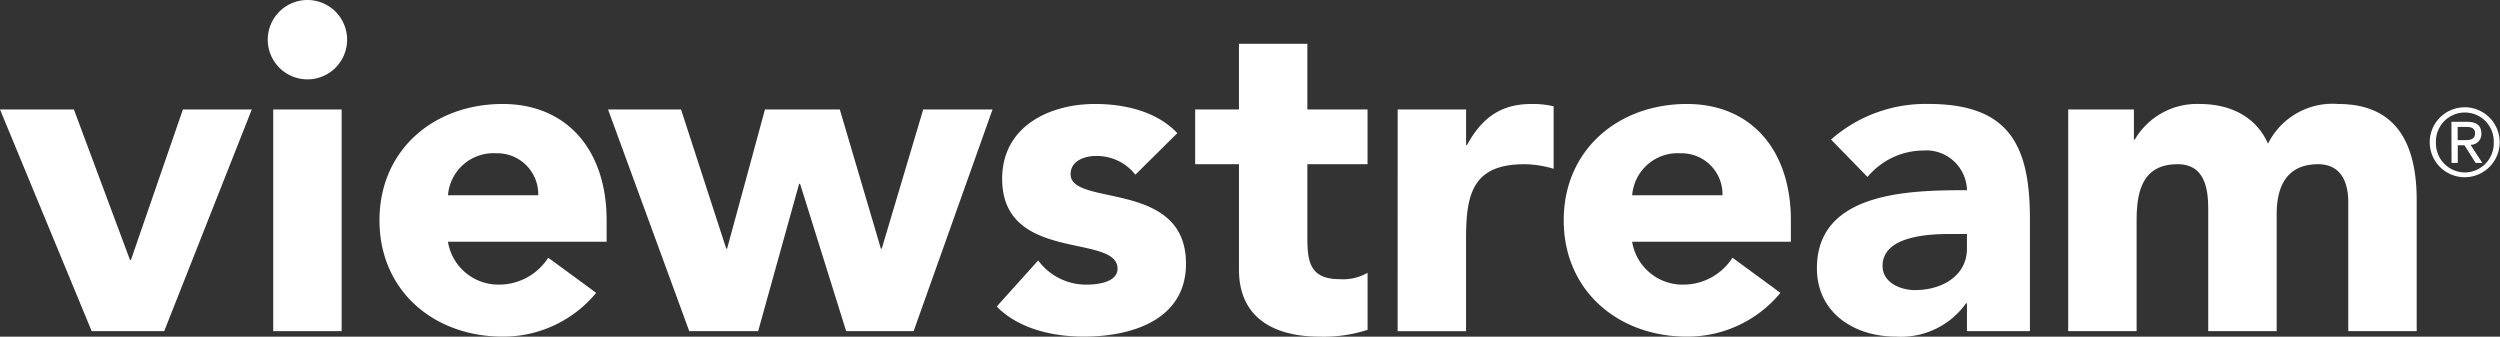 <svg xmlns="http://www.w3.org/2000/svg" width="225.666" height="30.392"><rect width="100%" height="100%" fill="#333333" stroke="none"/><g data-name="Group 4053" fill="#fff"><path data-name="Path 3981" d="M0 9.882h6.67l5.066 13.584h.082l4.693-13.584h6.217l-7.906 20.01H8.276z"/><path data-name="Path 3982" d="M24.664 9.882h6.174v20.01h-6.174z"/><path data-name="Path 3983" d="M53.815 26.434a10.871 10.871 0 01-8.444 3.952c-6.176 0-11.116-4.117-11.116-10.5s4.941-10.5 11.116-10.5c5.765 0 9.387 4.117 9.387 10.5v1.936H40.434a4.614 4.614 0 004.649 3.869 5.27 5.27 0 004.405-2.429zm-5.229-8.811a3.7 3.7 0 00-3.784-3.788 4.12 4.12 0 00-4.364 3.788z"/><path data-name="Path 3984" d="M54.887 9.882h6.588l4.077 12.556h.082l3.417-12.556h6.755l3.706 12.556h.082l3.74-12.556h6.258l-7.122 20.01h-6.09l-4.16-13.3h-.086l-3.7 13.3h-6.219z"/><path data-name="Path 3985" d="M102.485 15.77a4.411 4.411 0 00-3.582-1.689c-1.028 0-2.264.453-2.264 1.647 0 2.965 10.417.453 10.417 8.07 0 5.105-4.941 6.588-9.223 6.588-2.8 0-5.888-.7-7.864-2.717l3.745-4.159a5.364 5.364 0 004.364 2.182c1.4 0 2.8-.367 2.8-1.441 0-3.212-10.417-.494-10.417-8.111 0-4.693 4.2-6.755 8.4-6.755 2.635 0 5.558.661 7.411 2.635z"/><path data-name="Path 3986" d="M123.444 14.824h-5.433v6.67c0 2.14.247 3.706 2.923 3.706a4.443 4.443 0 002.513-.576v5.147a12.8 12.8 0 01-4.323.618c-4.117 0-7.287-1.689-7.287-6.052v-9.513h-3.954V9.883h3.953V3.954h6.175v5.929h5.433z"/><path data-name="Path 3987" d="M126.163 9.883h6.175v3.212h.081c1.322-2.429 3.047-3.706 5.765-3.706a8.117 8.117 0 012.056.206v5.64a9.514 9.514 0 00-2.635-.412c-4.694 0-5.27 2.717-5.27 6.711v8.359h-6.176z"/><path data-name="Path 3988" d="M160.713 26.434a10.871 10.871 0 01-8.444 3.952c-6.176 0-11.116-4.117-11.116-10.5s4.94-10.5 11.116-10.5c5.765 0 9.387 4.117 9.387 10.5v1.936h-14.329a4.614 4.614 0 004.653 3.87 5.269 5.269 0 004.405-2.429zm-5.229-8.811a3.7 3.7 0 00-3.788-3.788 4.121 4.121 0 00-4.365 3.788z"/><path data-name="Path 3989" d="M177.55 27.38h-.082a7.212 7.212 0 01-6.34 3.005c-3.745 0-7.122-2.14-7.122-6.176 0-6.917 8.4-7.041 13.546-7.041a3.677 3.677 0 00-3.953-3.582 6.6 6.6 0 00-5.024 2.388l-3.294-3.378a12.912 12.912 0 018.811-3.212c7.205 0 9.14 3.665 9.14 10.335v10.173h-5.682zm-1.524-6.258c-1.894 0-6.094.164-6.094 2.882 0 1.482 1.565 2.182 2.923 2.182 2.43 0 4.694-1.277 4.694-3.745v-1.319z"/><path data-name="Path 3990" d="M186.69 9.882h5.93v2.717h.081a6.489 6.489 0 015.847-3.212c2.8 0 5.105 1.153 6.176 3.582a6.505 6.505 0 016.34-3.582c5.433 0 7.082 3.829 7.082 8.688v11.817h-6.176V18.24c0-1.853-.7-3.417-2.717-3.417-2.841 0-3.745 2.018-3.745 4.488v10.581h-6.179V19.311c0-1.482.082-4.488-2.759-4.488-3.211 0-3.706 2.511-3.706 5.105v9.963h-6.176z"/><path data-name="Path 3991" d="M27.751 0a3.582 3.582 0 11-3.582 3.582A3.583 3.583 0 0127.751 0z"/><path data-name="Path 3992" d="M222.494 9.683a3.157 3.157 0 11-2.247.925 3.172 3.172 0 012.247-.925zm0 5.884a2.634 2.634 0 002.609-2.712 2.611 2.611 0 10-5.219 0 2.628 2.628 0 002.609 2.712zm-1.211-4.571h1.4c.881 0 1.3.35 1.3 1.057a.959.959 0 01-.977 1.017l1.066 1.637h-.605l-1.007-1.595h-.605v1.595h-.563zm.563 1.654h.579c.5 0 .989-.026.989-.623 0-.514-.441-.571-.828-.571h-.742z"/></g></svg>